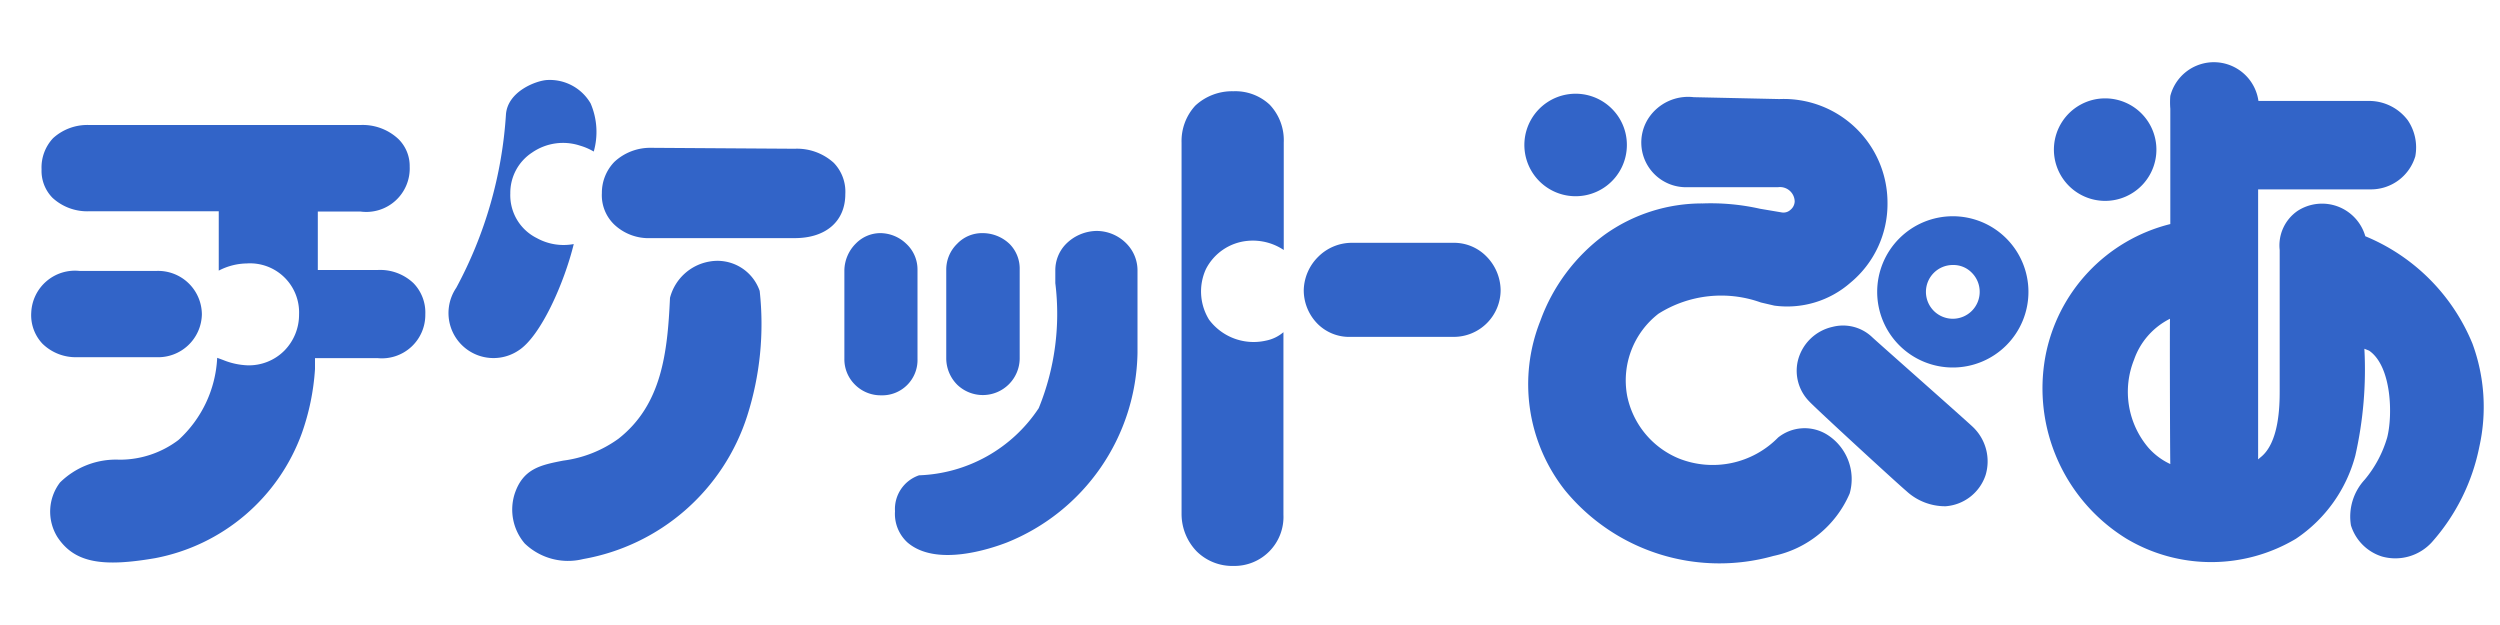 <svg id="b4781088-d919-4795-ba24-64b2bd2f7520" data-name="レイヤー 1" xmlns="http://www.w3.org/2000/svg" width="80" height="20" viewBox="0 0 80 20"><defs><style>.acba673a-daee-4884-b20a-b4b285ec6eb2{fill:#3264c8;}</style></defs><path class="acba673a-daee-4884-b20a-b4b285ec6eb2" d="M18.9,3.31A2.31,2.31,0,0,1,19,4.85a1.9,1.9,0,0,0-.44-.19,1.74,1.74,0,0,0-1.53.22,1.54,1.54,0,0,0-.7,1.31,1.53,1.53,0,0,0,.85,1.43,1.77,1.77,0,0,0,1.18.19c-.3,1.23-1.05,2.94-1.76,3.4a1.44,1.44,0,0,1-2-2,13.47,13.47,0,0,0,1.59-5.54c.05-.76,1-1.1,1.33-1.11A1.51,1.51,0,0,1,18.9,3.31Z"/><path class="acba673a-daee-4884-b20a-b4b285ec6eb2" d="M41.08,4.56V8a1.78,1.78,0,0,0-1.18-.29,1.67,1.67,0,0,0-1.31.9,1.72,1.72,0,0,0,.1,1.62,1.78,1.78,0,0,0,1.82.67,1.22,1.22,0,0,0,.56-.27v5.84a1.57,1.57,0,0,1-1.6,1.64,1.62,1.62,0,0,1-1.17-.46,1.72,1.72,0,0,1-.49-1.21V4.56a1.67,1.67,0,0,1,.44-1.18,1.73,1.73,0,0,1,1.22-.46,1.61,1.61,0,0,1,1.16.43A1.65,1.65,0,0,1,41.08,4.56Z"/><path class="acba673a-daee-4884-b20a-b4b285ec6eb2" d="M11.54,4a1.67,1.67,0,0,1,1.21.45,1.21,1.21,0,0,1,.36.88,1.39,1.39,0,0,1-1.57,1.44H10.17V8.64h1.91a1.55,1.55,0,0,1,1.15.42,1.35,1.35,0,0,1,.38,1,1.39,1.39,0,0,1-1.53,1.4h-2l0,.35a7.59,7.59,0,0,1-.42,2.05,6.23,6.23,0,0,1-4.69,4c-1.68.29-2.58.16-3.13-.67a1.54,1.54,0,0,1,.08-1.75,2.55,2.55,0,0,1,1.9-.73,3.11,3.11,0,0,0,1.89-.63,3.8,3.8,0,0,0,1.24-2.63l.19.07a2.29,2.29,0,0,0,.77.17,1.6,1.6,0,0,0,1.19-.47,1.64,1.64,0,0,0,.47-1.16A1.57,1.57,0,0,0,7.9,8.43,2,2,0,0,0,7,8.66l0-1.9H2.87a1.64,1.64,0,0,1-1.19-.43,1.23,1.23,0,0,1-.35-.91,1.37,1.37,0,0,1,.37-1A1.63,1.63,0,0,1,2.85,4Z"/><path class="acba673a-daee-4884-b20a-b4b285ec6eb2" d="M25.43,4.76a1.75,1.75,0,0,1,1.25.45,1.33,1.33,0,0,1,.37,1c0,.87-.62,1.41-1.62,1.41H20.82a1.6,1.6,0,0,1-1.17-.44,1.3,1.3,0,0,1-.39-1,1.42,1.42,0,0,1,.4-1,1.68,1.68,0,0,1,1.17-.45Z"/><path class="acba673a-daee-4884-b20a-b4b285ec6eb2" d="M32.63,8.62v2.86a1.18,1.18,0,0,1-2,.83,1.2,1.2,0,0,1-.35-.83V8.64a1.15,1.15,0,0,1,.35-.84,1.1,1.1,0,0,1,.8-.34,1.25,1.25,0,0,1,.88.35A1.12,1.12,0,0,1,32.63,8.62Z"/><path class="acba673a-daee-4884-b20a-b4b285ec6eb2" d="M29.36,8.62v2.86a1.13,1.13,0,0,1-1.17,1.17,1.16,1.16,0,0,1-.83-.34,1.14,1.14,0,0,1-.34-.83V8.64a1.24,1.24,0,0,1,.37-.85,1.1,1.1,0,0,1,.79-.33A1.21,1.21,0,0,1,29,7.8,1.12,1.12,0,0,1,29.36,8.62Z"/><path class="acba673a-daee-4884-b20a-b4b285ec6eb2" d="M36.4,8.67v.56c0,.6,0,1.29,0,2.07a6.66,6.66,0,0,1-4.18,6.06c-.52.2-2.26.79-3.18,0a1.24,1.24,0,0,1-.4-1,1.14,1.14,0,0,1,.77-1.15,4.79,4.79,0,0,0,3.83-2.15,8,8,0,0,0,.53-4c0-.19,0-.29,0-.41a1.2,1.2,0,0,1,.32-.82,1.41,1.41,0,0,1,1-.44,1.34,1.34,0,0,1,1,.45A1.22,1.22,0,0,1,36.4,8.67Z"/><path class="acba673a-daee-4884-b20a-b4b285ec6eb2" d="M46.56,7.77a1.45,1.45,0,0,1,1,.43,1.56,1.56,0,0,1,.46,1.08,1.5,1.5,0,0,1-1.5,1.5h-3.3a1.43,1.43,0,0,1-1.06-.42,1.53,1.53,0,0,1-.44-1.08,1.55,1.55,0,0,1,.46-1.06,1.52,1.52,0,0,1,1.06-.45Z"/><path class="acba673a-daee-4884-b20a-b4b285ec6eb2" d="M24.31,9.31a9.67,9.67,0,0,1-.4,4,6.74,6.74,0,0,1-5.25,4.58,2,2,0,0,1-1.87-.5,1.67,1.67,0,0,1-.32-1.59c.27-.81.84-.92,1.55-1.06a3.86,3.86,0,0,0,1.77-.7c1.39-1.09,1.57-2.76,1.65-4.51h0a1.58,1.58,0,0,1,1.26-1.16A1.43,1.43,0,0,1,24.31,9.31Z"/><path class="acba673a-daee-4884-b20a-b4b285ec6eb2" d="M6.46,10.06A1.4,1.4,0,0,1,5,11.43H2.47A1.52,1.52,0,0,1,1.36,11a1.33,1.33,0,0,1-.36-1A1.4,1.4,0,0,1,2.55,8.67H5a1.4,1.4,0,0,1,1.46,1.39Z"/><path class="acba673a-daee-4884-b20a-b4b285ec6eb2" d="M56.94,3.17A3.32,3.32,0,0,1,60.4,6.49a3.27,3.27,0,0,1-1.19,2.56,3.07,3.07,0,0,1-2.43.73l-.43-.1a3.76,3.76,0,0,0-3.28.36,2.7,2.7,0,0,0-1,2.63,2.76,2.76,0,0,0,1.65,2A2.93,2.93,0,0,0,56.9,14a1.36,1.36,0,0,1,1.57-.09,1.68,1.68,0,0,1,.72,1.88,3.42,3.42,0,0,1-2.44,2,6.39,6.39,0,0,1-6.67-2.1,5.48,5.48,0,0,1-.79-5.42,5.92,5.92,0,0,1,2.06-2.76,5.36,5.36,0,0,1,3.14-1,7.19,7.19,0,0,1,1.83.17l.71.12a.33.33,0,0,0,.27-.09.36.36,0,0,0,.13-.26.47.47,0,0,0-.53-.46h-3a1.43,1.43,0,0,1-1.14-2.22,1.52,1.52,0,0,1,1.44-.66Z"/><path class="acba673a-daee-4884-b20a-b4b285ec6eb2" d="M59.91,10.79c.09.09,3.07,2.72,3.24,2.89a1.52,1.52,0,0,1,.39,1.52,1.46,1.46,0,0,1-1.28,1A1.83,1.83,0,0,1,61,15.71c-.32-.27-2.93-2.67-3.1-2.86a1.4,1.4,0,0,1-.37-1.3,1.47,1.47,0,0,1,1.11-1.09A1.35,1.35,0,0,1,59.91,10.79Z"/><path class="acba673a-daee-4884-b20a-b4b285ec6eb2" d="M77.82,17.35a1.58,1.58,0,0,1-1.59.46,1.51,1.51,0,0,1-1-1,1.74,1.74,0,0,1,.44-1.46A3.72,3.72,0,0,0,76.39,14c.18-.7.15-2.28-.58-2.78l-.15-.06a12.44,12.44,0,0,1-.29,3.42,4.63,4.63,0,0,1-1.9,2.66,5.29,5.29,0,0,1-5.42,0,5.65,5.65,0,0,1-2.6-5.82,5.39,5.39,0,0,1,4-4.25V3.48a2.51,2.51,0,0,1,0-.41,1.44,1.44,0,0,1,2.82.16h3.56a1.55,1.55,0,0,1,1.22.62A1.55,1.55,0,0,1,77.29,5a1.48,1.48,0,0,1-1.45,1.06H72.26v8.64l.07-.06c.61-.47.62-1.68.62-2.14V8a1.34,1.34,0,0,1,.57-1.25,1.44,1.44,0,0,1,2.17.81A6.3,6.3,0,0,1,79.12,11a5.86,5.86,0,0,1,.22,3.29A6.51,6.51,0,0,1,77.82,17.35ZM69.44,10.2a2.31,2.31,0,0,0-1.15,1.31,2.76,2.76,0,0,0,.47,2.83,2.14,2.14,0,0,0,.69.51C69.44,14.58,69.43,10.43,69.44,10.2Z"/><path class="acba673a-daee-4884-b20a-b4b285ec6eb2" d="M69,4.66a1.64,1.64,0,1,1-3.27,0,1.64,1.64,0,0,1,3.27,0Z"/><path class="acba673a-daee-4884-b20a-b4b285ec6eb2" d="M52.06,4.64a1.64,1.64,0,1,1-.48-1.16A1.63,1.63,0,0,1,52.06,4.64Z"/><path class="acba673a-daee-4884-b20a-b4b285ec6eb2" d="M64.91,9.34a2.42,2.42,0,0,1-2.42,2.42,2.42,2.42,0,1,1,2.42-2.42Zm-1.56,0a.86.86,0,0,0-.25-.61.82.82,0,0,0-.61-.25.86.86,0,1,0,.86.86Z"/></svg>
